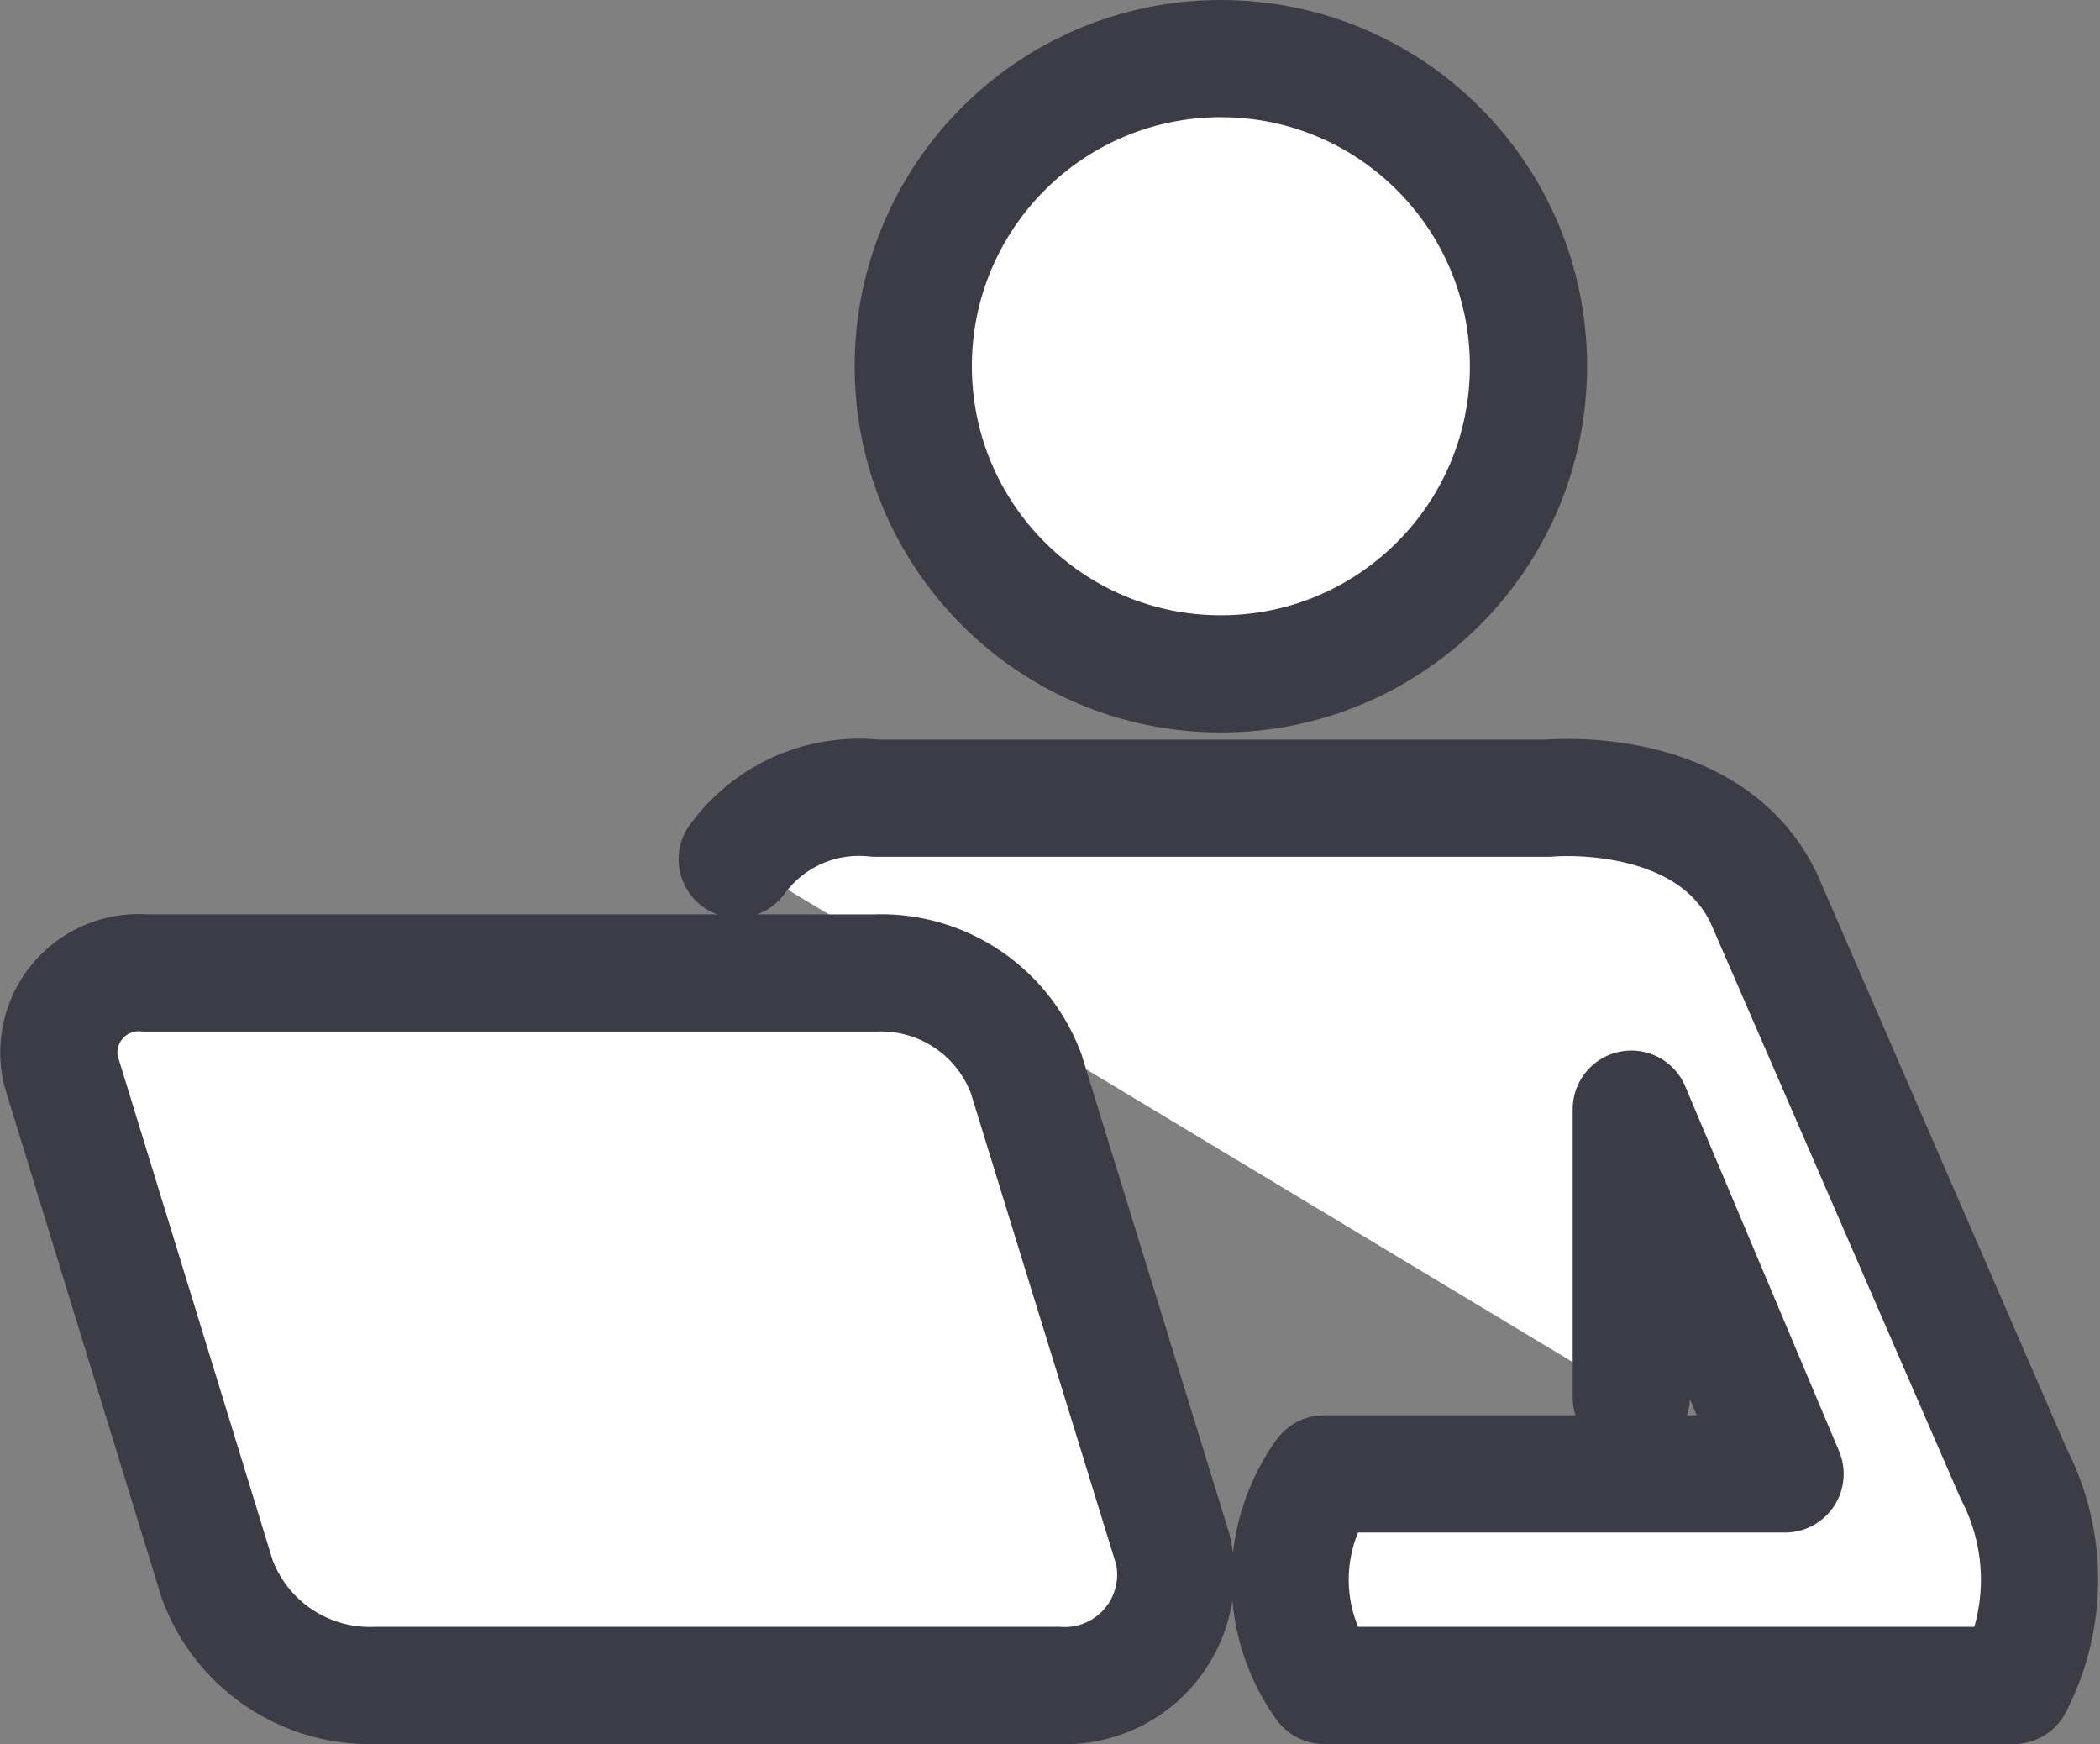 <svg xmlns="http://www.w3.org/2000/svg" width="26.878" height="22.324" viewBox="0 0 26.878 22.324"><rect x="0" y="0" width="26.878" height="22.324" fill="#808080" stroke="none"/><defs><style>.cls-1{fill:#fff;stroke:#3c3c47;stroke-linecap:round;stroke-linejoin:round;stroke-width:1.5px}</style></defs><g id="Group_9632" transform="translate(-1311.663 -103.856)"><circle id="Ellipse_487" cx="3.937" cy="3.937" r="3.937" class="cls-1" transform="translate(1323.352 104.606)"/><path id="Path_5449" d="M14.51 20.877a1.926 1.926 0 0 1 1.769-.782h8.612s2.046-.2 2.757 1.279l3.2 7.369a2.942 2.942 0 0 1 0 2.707h-8.827a2.324 2.324 0 0 1 0-2.707h5.9l-1.968-4.668v3.688" class="cls-1" transform="translate(1306.589 93.976)"/><path id="Path_5450" d="M15.068 32.365H6.349A2.082 2.082 0 0 1 4.317 31l-2-6.509a1.023 1.023 0 0 1 1.087-1.244h9.337a1.982 1.982 0 0 1 1.933 1.293l1.876 6.083a1.421 1.421 0 0 1-1.485 1.741z" class="cls-1" transform="translate(1310.124 93.061)"/></g></svg>